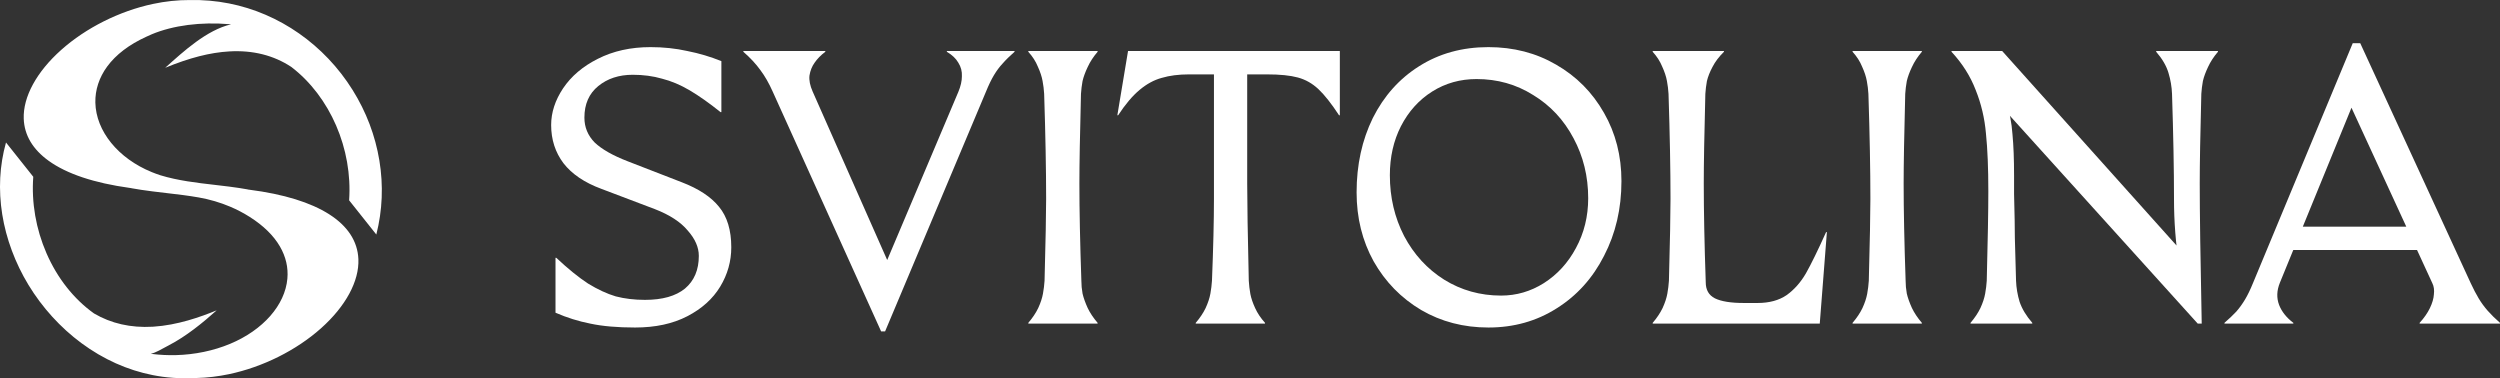<svg width="694" height="105" viewBox="0 0 694 105" fill="none" xmlns="http://www.w3.org/2000/svg">
<rect x="0" y="0" width="694" height="105" fill="#333333" stroke="none"/>
<path d="M176.299 90.919C171.39 90.919 167.25 90.559 163.88 89.838C160.583 89.189 157.359 88.18 154.209 86.811V71.568H154.429C157.652 74.595 160.583 76.973 163.221 78.703C165.931 80.36 168.496 81.55 170.913 82.27C173.405 82.919 176.115 83.243 179.046 83.243C183.882 83.243 187.581 82.198 190.146 80.108C192.71 77.946 193.992 74.919 193.992 71.027C193.992 68.649 192.966 66.306 190.915 64C188.937 61.622 185.896 59.64 181.793 58.054L166.957 52.432C162.268 50.703 158.751 48.324 156.407 45.297C154.136 42.27 153 38.739 153 34.703C153 31.243 154.099 27.856 156.297 24.541C158.568 21.153 161.792 18.414 165.968 16.324C170.217 14.162 175.09 13.081 180.585 13.081C184.175 13.081 187.581 13.441 190.805 14.162C194.102 14.811 197.253 15.748 200.256 16.973V31.135H200.037C196.886 28.613 194.029 26.595 191.465 25.081C188.9 23.568 186.336 22.486 183.772 21.838C181.281 21.117 178.57 20.757 175.639 20.757C171.829 20.757 168.642 21.802 166.078 23.892C163.514 25.982 162.231 28.901 162.231 32.649C162.231 35.315 163.184 37.622 165.089 39.568C167.067 41.441 170.108 43.171 174.21 44.757L189.267 50.595C193.956 52.396 197.399 54.667 199.597 57.405C201.868 60.144 203.004 63.892 203.004 68.649C203.004 72.54 201.978 76.18 199.927 79.568C197.875 82.955 194.835 85.694 190.805 87.784C186.776 89.874 181.94 90.919 176.299 90.919Z" fill="white"/>
<path d="M214.489 25.405C213.463 23.099 212.328 21.117 211.082 19.459C209.837 17.73 208.262 16.036 206.357 14.378V14.162H229.106V14.378C227.86 15.315 226.871 16.324 226.138 17.405C225.406 18.414 224.93 19.604 224.71 20.973C224.563 22.27 224.856 23.748 225.589 25.405L248.118 76.324L244.491 76.432L266.032 25.514C266.691 23.928 267.021 22.486 267.021 21.189C267.094 19.82 266.764 18.559 266.032 17.405C265.372 16.252 264.31 15.243 262.845 14.378V14.162H281.637V14.378C280.318 15.531 279.219 16.613 278.34 17.622C277.461 18.559 276.655 19.64 275.922 20.865C275.19 22.09 274.457 23.604 273.725 25.405L245.7 92H244.601L214.489 25.405Z" fill="white"/>
<path d="M285.462 89.838V89.622C286.634 88.252 287.55 86.883 288.21 85.513C288.869 84.072 289.309 82.739 289.528 81.513C289.748 80.288 289.895 79.099 289.968 77.946C290.261 66.847 290.408 59.279 290.408 55.243C290.408 47.171 290.224 37.441 289.858 26.054C289.785 24.829 289.638 23.64 289.419 22.486C289.199 21.261 288.759 19.928 288.1 18.486C287.514 17.045 286.634 15.676 285.462 14.378V14.162H304.694V14.378C303.522 15.748 302.606 17.153 301.947 18.595C301.288 19.964 300.811 21.261 300.518 22.486C300.298 23.712 300.152 24.901 300.079 26.054C299.786 37.441 299.639 45.73 299.639 50.919C299.639 58.342 299.822 67.351 300.189 77.946C300.189 79.099 300.298 80.288 300.518 81.513C300.811 82.739 301.288 84.072 301.947 85.513C302.606 86.883 303.522 88.252 304.694 89.622V89.838H285.462Z" fill="white"/>
<path d="M331.936 89.838V89.622C333.109 88.252 334.025 86.883 334.684 85.513C335.343 84.072 335.783 82.739 336.003 81.513C336.222 80.288 336.369 79.099 336.442 77.946C336.809 68.793 336.992 61.225 336.992 55.243V20.649H330.068C327.211 20.649 324.683 20.973 322.485 21.622C320.36 22.198 318.309 23.315 316.331 24.973C314.353 26.631 312.374 28.973 310.396 32H310.176L313.144 14.162H371.94V32H371.72C369.595 28.757 367.69 26.342 366.005 24.757C364.32 23.171 362.415 22.09 360.29 21.514C358.166 20.937 355.308 20.649 351.718 20.649H346.223V50.919C346.223 56.252 346.37 65.261 346.663 77.946C346.736 79.171 346.883 80.396 347.102 81.622C347.322 82.775 347.762 84.072 348.421 85.513C349.081 86.955 349.996 88.324 351.169 89.622V89.838H331.936Z" fill="white"/>
<path d="M413.188 90.919C406.301 90.919 400.074 89.297 394.506 86.054C388.937 82.739 384.542 78.234 381.318 72.54C378.167 66.847 376.592 60.468 376.592 53.405C376.592 45.766 378.094 38.883 381.098 32.757C384.175 26.631 388.461 21.838 393.956 18.378C399.524 14.847 405.935 13.081 413.188 13.081C420.149 13.081 426.413 14.703 431.981 17.946C437.623 21.189 442.055 25.658 445.279 31.351C448.503 36.973 450.114 43.279 450.114 50.27C450.114 57.91 448.503 64.829 445.279 71.027C442.128 77.225 437.732 82.09 432.091 85.622C426.523 89.153 420.222 90.919 413.188 90.919ZM416.705 82.054C420.955 82.054 424.911 80.901 428.574 78.595C432.311 76.216 435.278 72.973 437.476 68.865C439.747 64.685 440.883 60.072 440.883 55.027C440.883 48.973 439.527 43.423 436.817 38.378C434.106 33.261 430.369 29.261 425.607 26.378C420.918 23.423 415.679 21.946 409.891 21.946C405.349 21.946 401.246 23.099 397.583 25.405C393.92 27.712 391.026 30.919 388.901 35.027C386.849 39.063 385.824 43.604 385.824 48.649C385.824 54.775 387.142 60.396 389.78 65.513C392.491 70.631 396.191 74.667 400.88 77.622C405.642 80.577 410.917 82.054 416.705 82.054Z" fill="white"/>
<path d="M458.789 89.838V89.622C459.961 88.252 460.877 86.883 461.536 85.513C462.195 84.072 462.635 82.739 462.855 81.513C463.075 80.288 463.221 79.099 463.294 77.946C463.588 66.991 463.734 59.423 463.734 55.243C463.734 47.171 463.551 37.441 463.185 26.054C463.111 24.829 462.965 23.64 462.745 22.486C462.525 21.261 462.086 19.928 461.426 18.486C460.84 17.045 459.961 15.676 458.789 14.378V14.162H478.57V14.378C477.178 15.748 476.116 17.153 475.383 18.595C474.651 19.964 474.138 21.261 473.845 22.486C473.625 23.712 473.478 24.901 473.405 26.054C473.112 37.297 472.966 45.586 472.966 50.919C472.966 58.559 473.149 67.712 473.515 78.378C473.515 80.469 474.358 81.946 476.043 82.811C477.801 83.676 480.475 84.108 484.065 84.108H487.912C491.135 84.108 493.81 83.387 495.934 81.946C498.059 80.432 499.854 78.414 501.319 75.892C502.785 73.297 504.653 69.478 506.924 64.432H507.144L505.166 89.838H458.789Z" fill="white"/>
<path d="M514.275 89.838V89.622C515.447 88.252 516.363 86.883 517.022 85.513C517.681 84.072 518.121 82.739 518.341 81.513C518.561 80.288 518.707 79.099 518.78 77.946C519.073 66.847 519.22 59.279 519.22 55.243C519.22 47.171 519.037 37.441 518.67 26.054C518.597 24.829 518.451 23.64 518.231 22.486C518.011 21.261 517.572 19.928 516.912 18.486C516.326 17.045 515.447 15.676 514.275 14.378V14.162H533.507V14.378C532.335 15.748 531.419 17.153 530.759 18.595C530.1 19.964 529.624 21.261 529.331 22.486C529.111 23.712 528.964 24.901 528.891 26.054C528.598 37.441 528.451 45.73 528.451 50.919C528.451 58.342 528.635 67.351 529.001 77.946C529.001 79.099 529.111 80.288 529.331 81.513C529.624 82.739 530.1 84.072 530.759 85.513C531.419 86.883 532.335 88.252 533.507 89.622V89.838H514.275Z" fill="white"/>
<path d="M556.027 89.838H547.016V89.622C548.188 88.252 549.104 86.883 549.763 85.513C550.423 84.072 550.862 82.739 551.082 81.513C551.302 80.288 551.448 79.099 551.522 77.946C551.815 66.703 551.961 58.414 551.961 53.081C551.961 46.667 551.741 41.333 551.302 37.081C550.935 32.829 549.983 28.793 548.444 24.973C546.979 21.153 544.745 17.622 541.741 14.378V14.162H555.808L605.812 69.946L604.932 73.513C603.98 67.676 603.504 61.586 603.504 55.243C603.504 47.171 603.32 37.441 602.954 26.054C602.881 24.108 602.551 22.162 601.965 20.216C601.379 18.27 600.243 16.324 598.558 14.378V14.162H607.57H606.581H615.702V14.378C614.53 15.748 613.614 17.153 612.955 18.595C612.296 19.964 611.819 21.261 611.526 22.486C611.306 23.712 611.16 24.901 611.087 26.054C610.794 37.297 610.647 45.586 610.647 50.919C610.647 58.991 610.83 71.964 611.197 89.838H610.098L555.478 29.405L556.907 28.216C557.859 31.099 558.445 34.126 558.665 37.297C558.958 40.396 559.105 44.216 559.105 48.757V53.838C559.251 59.315 559.324 63.387 559.324 66.054C559.398 68.649 559.508 72.613 559.654 77.946C559.727 79.892 560.057 81.838 560.643 83.784C561.303 85.73 562.475 87.676 564.16 89.622V89.838H555.038H556.027Z" fill="white"/>
<path d="M617.511 89.622C618.829 88.469 619.928 87.423 620.807 86.487C621.687 85.478 622.493 84.36 623.225 83.135C623.958 81.91 624.691 80.396 625.423 78.595L653.118 12H655.206L685.867 78.595C686.6 80.18 687.333 81.586 688.065 82.811C688.798 84.036 689.641 85.189 690.593 86.27C691.546 87.351 692.681 88.469 694 89.622V89.838H671.691V89.622C672.936 88.252 673.889 86.883 674.548 85.513C675.207 84.144 675.574 82.883 675.647 81.73C675.793 80.504 675.647 79.46 675.207 78.595L650.7 25.405L654.656 25.297L632.896 78.487C632.017 80.649 631.944 82.703 632.677 84.649C633.409 86.522 634.728 88.18 636.633 89.622V89.838H617.511V89.622ZM634.215 62.919H672.35L674.658 69.405H634.325L634.215 62.919Z" fill="white"/>
<path d="M104.468 65.105C106.17 58.381 106.456 51.474 105.315 44.556C104.175 37.636 101.673 31.051 97.882 24.98C90.065 12.462 77.56 3.704 63.577 0.953C60.015 0.249 56.344 -0.066 52.665 0.011C49.317 -0.002 45.878 0.362 42.432 1.099C33.149 3.079 23.886 7.72 17.015 13.832C10.164 19.928 6.364 26.902 6.589 32.966C6.758 37.528 9.089 41.458 13.52 44.647C18.552 48.269 26.136 50.801 36.06 52.171L36.471 52.228V52.247C38.189 52.56 40.084 52.844 42.392 53.136C43.65 53.294 44.923 53.443 46.154 53.585C49.135 53.931 52.216 54.288 55.199 54.816C58.214 55.35 61.126 56.205 63.856 57.359C65.775 58.169 67.626 59.137 69.359 60.238C73.14 62.641 75.948 65.394 77.707 68.423C79.348 71.25 80.046 74.246 79.777 77.33C79.138 84.686 73.036 91.633 63.853 95.458C59.268 97.368 54.078 98.449 48.842 98.58C46.665 98.636 44.456 98.531 42.275 98.268L41.856 98.216C43.378 97.863 44.679 96.987 46.868 95.856C51.661 93.378 56.304 89.595 60.154 86.146C55.614 88.012 49.235 90.266 42.583 90.686L42.504 90.691C42.452 90.695 42.402 90.697 42.35 90.699C36.311 91.045 30.845 89.806 26.109 87.018L26.073 86.995C20.465 82.986 15.912 77.212 12.903 70.297C9.972 63.562 8.705 56.228 9.235 49.075L1.665 39.552C-0.121 45.958 -0.472 52.67 0.621 59.52C1.695 66.242 4.21 73.008 7.898 79.084C11.711 85.371 16.792 90.957 22.589 95.241C28.692 99.75 35.367 102.744 42.425 104.135C46.059 104.854 49.769 105.125 53.454 104.947H53.477C53.843 104.946 54.217 104.941 54.62 104.932C57.556 104.858 60.568 104.499 63.57 103.868C72.944 101.895 82.262 97.248 89.135 91.115C95.964 85.022 99.738 78.037 99.49 71.95C99.082 61.955 88.331 55.105 69.216 52.666L68.8 52.612V52.588C67.264 52.308 65.602 52.055 63.608 51.8C62.239 51.624 60.852 51.463 59.511 51.309C54.562 50.738 49.445 50.148 44.528 48.656C43.709 48.388 42.913 48.096 42.151 47.785C32.794 43.973 26.639 36.395 26.47 28.475C26.395 24.956 27.529 21.499 29.748 18.474C32.173 15.17 35.824 12.388 40.6 10.203C41.101 9.96 41.625 9.724 42.148 9.508C48.087 7.034 55.745 6.043 63.709 6.716L64.146 6.753C57.394 8.322 50.96 14.249 45.863 18.815C52.643 16.03 58.311 14.584 63.641 14.273C70.168 13.892 75.962 15.34 80.863 18.58L80.89 18.599C91.634 26.831 97.912 41.34 96.916 55.607L104.468 65.105Z" fill="white"/>
</svg>
